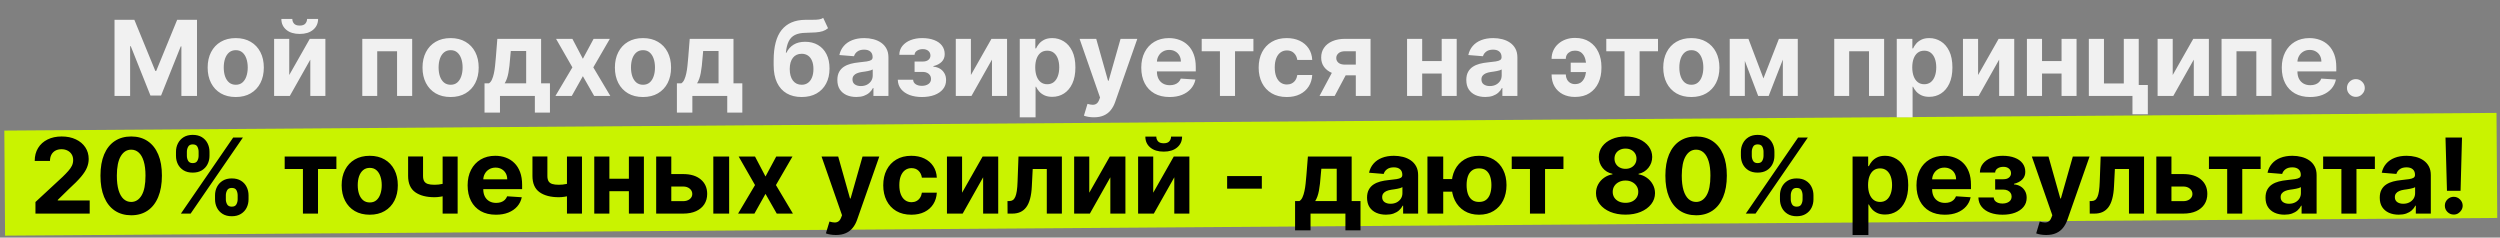 <?xml version="1.0" encoding="UTF-8"?> <svg xmlns="http://www.w3.org/2000/svg" width="1147" height="109" viewBox="0 0 1147 109" fill="none"><rect x="0" y="0" width="1147" height="109" fill="#808080" stroke="none"/><rect x="1.984" y="59.914" width="1143.44" height="48.202" transform="rotate(-0.407 1.984 59.914)" fill="#C9F300"></rect><path d="M52.542 9.091H61.644L71.258 32.545H71.667L81.281 9.091H90.383V44H83.224V21.278H82.934L73.9 43.83H69.025L59.991 21.193H59.701V44H52.542V9.091ZM108.157 44.511C105.509 44.511 103.219 43.949 101.288 42.824C99.367 41.688 97.884 40.108 96.839 38.085C95.793 36.051 95.271 33.693 95.271 31.011C95.271 28.307 95.793 25.943 96.839 23.921C97.884 21.886 99.367 20.307 101.288 19.182C103.219 18.046 105.509 17.477 108.157 17.477C110.805 17.477 113.089 18.046 115.009 19.182C116.941 20.307 118.43 21.886 119.475 23.921C120.521 25.943 121.043 28.307 121.043 31.011C121.043 33.693 120.521 36.051 119.475 38.085C118.43 40.108 116.941 41.688 115.009 42.824C113.089 43.949 110.805 44.511 108.157 44.511ZM108.191 38.886C109.396 38.886 110.401 38.545 111.208 37.864C112.015 37.17 112.623 36.227 113.032 35.034C113.452 33.841 113.663 32.483 113.663 30.96C113.663 29.438 113.452 28.079 113.032 26.886C112.623 25.693 112.015 24.75 111.208 24.057C110.401 23.364 109.396 23.017 108.191 23.017C106.975 23.017 105.952 23.364 105.123 24.057C104.305 24.75 103.685 25.693 103.265 26.886C102.856 28.079 102.651 29.438 102.651 30.96C102.651 32.483 102.856 33.841 103.265 35.034C103.685 36.227 104.305 37.17 105.123 37.864C105.952 38.545 106.975 38.886 108.191 38.886ZM132.702 34.42L142.129 17.818H149.288V44H142.367V27.347L132.975 44H125.765V17.818H132.702V34.42ZM140.884 8.682H145.947C145.935 10.75 145.168 12.415 143.646 13.676C142.134 14.938 140.089 15.568 137.509 15.568C134.918 15.568 132.867 14.938 131.356 13.676C129.844 12.415 129.089 10.75 129.089 8.682H134.117C134.106 9.466 134.356 10.171 134.867 10.796C135.39 11.421 136.271 11.733 137.509 11.733C138.714 11.733 139.577 11.426 140.1 10.812C140.623 10.199 140.884 9.489 140.884 8.682ZM166.218 44V17.818H189.11V44H182.173V23.528H173.07V44H166.218ZM206.735 44.511C204.087 44.511 201.798 43.949 199.866 42.824C197.945 41.688 196.462 40.108 195.417 38.085C194.371 36.051 193.849 33.693 193.849 31.011C193.849 28.307 194.371 25.943 195.417 23.921C196.462 21.886 197.945 20.307 199.866 19.182C201.798 18.046 204.087 17.477 206.735 17.477C209.383 17.477 211.667 18.046 213.587 19.182C215.519 20.307 217.008 21.886 218.053 23.921C219.099 25.943 219.621 28.307 219.621 31.011C219.621 33.693 219.099 36.051 218.053 38.085C217.008 40.108 215.519 41.688 213.587 42.824C211.667 43.949 209.383 44.511 206.735 44.511ZM206.769 38.886C207.974 38.886 208.979 38.545 209.786 37.864C210.593 37.17 211.201 36.227 211.61 35.034C212.031 33.841 212.241 32.483 212.241 30.96C212.241 29.438 212.031 28.079 211.61 26.886C211.201 25.693 210.593 24.75 209.786 24.057C208.979 23.364 207.974 23.017 206.769 23.017C205.553 23.017 204.531 23.364 203.701 24.057C202.883 24.75 202.263 25.693 201.843 26.886C201.434 28.079 201.229 29.438 201.229 30.96C201.229 32.483 201.434 33.841 201.843 35.034C202.263 36.227 202.883 37.17 203.701 37.864C204.531 38.545 205.553 38.886 206.769 38.886ZM222.298 51.67V38.239H224.309C224.888 37.875 225.354 37.295 225.707 36.5C226.07 35.705 226.366 34.767 226.593 33.688C226.832 32.608 227.013 31.443 227.138 30.193C227.275 28.932 227.394 27.659 227.496 26.375L228.178 17.818H248.258V38.239H252.315V51.67H245.394V44H229.388V51.67H222.298ZM231.536 38.239H241.406V23.409H234.349L234.076 26.375C233.883 29.171 233.604 31.546 233.241 33.5C232.877 35.443 232.309 37.023 231.536 38.239ZM262.614 17.818L267.421 26.972L272.347 17.818H279.796L272.211 30.909L280.001 44H272.586L267.421 34.949L262.342 44H254.842L262.614 30.909L255.114 17.818H262.614ZM295.001 44.511C292.353 44.511 290.063 43.949 288.131 42.824C286.211 41.688 284.728 40.108 283.683 38.085C282.637 36.051 282.114 33.693 282.114 31.011C282.114 28.307 282.637 25.943 283.683 23.921C284.728 21.886 286.211 20.307 288.131 19.182C290.063 18.046 292.353 17.477 295.001 17.477C297.648 17.477 299.933 18.046 301.853 19.182C303.785 20.307 305.273 21.886 306.319 23.921C307.364 25.943 307.887 28.307 307.887 31.011C307.887 33.693 307.364 36.051 306.319 38.085C305.273 40.108 303.785 41.688 301.853 42.824C299.933 43.949 297.648 44.511 295.001 44.511ZM295.035 38.886C296.239 38.886 297.245 38.545 298.052 37.864C298.859 37.17 299.467 36.227 299.876 35.034C300.296 33.841 300.506 32.483 300.506 30.96C300.506 29.438 300.296 28.079 299.876 26.886C299.467 25.693 298.859 24.75 298.052 24.057C297.245 23.364 296.239 23.017 295.035 23.017C293.819 23.017 292.796 23.364 291.967 24.057C291.148 24.75 290.529 25.693 290.109 26.886C289.7 28.079 289.495 29.438 289.495 30.96C289.495 32.483 289.7 33.841 290.109 35.034C290.529 36.227 291.148 37.17 291.967 37.864C292.796 38.545 293.819 38.886 295.035 38.886ZM310.563 51.67V38.239H312.575C313.154 37.875 313.62 37.295 313.972 36.5C314.336 35.705 314.631 34.767 314.859 33.688C315.097 32.608 315.279 31.443 315.404 30.193C315.54 28.932 315.66 27.659 315.762 26.375L316.444 17.818H336.523V38.239H340.58V51.67H333.66V44H317.654V51.67H310.563ZM319.802 38.239H329.671V23.409H322.614L322.342 26.375C322.148 29.171 321.87 31.546 321.506 33.5C321.143 35.443 320.575 37.023 319.802 38.239ZM377.688 8.205L379.904 12.943C379.165 13.557 378.347 14.011 377.45 14.307C376.552 14.591 375.478 14.778 374.228 14.869C372.989 14.96 371.478 15.023 369.694 15.057C367.671 15.079 366.023 15.403 364.751 16.028C363.478 16.653 362.512 17.636 361.853 18.977C361.194 20.307 360.762 22.046 360.558 24.193H360.813C361.597 22.591 362.7 21.352 364.12 20.477C365.552 19.602 367.319 19.165 369.421 19.165C371.648 19.165 373.597 19.653 375.268 20.631C376.95 21.608 378.256 23.011 379.188 24.841C380.12 26.671 380.586 28.864 380.586 31.421C380.586 34.08 380.063 36.392 379.018 38.358C377.984 40.312 376.512 41.83 374.603 42.909C372.694 43.977 370.421 44.511 367.785 44.511C365.137 44.511 362.853 43.955 360.933 42.841C359.023 41.727 357.546 40.085 356.501 37.915C355.467 35.744 354.95 33.074 354.95 29.903V27.756C354.95 21.449 356.177 16.773 358.631 13.727C361.086 10.682 364.694 9.136 369.455 9.091C370.751 9.068 371.921 9.062 372.967 9.074C374.012 9.085 374.927 9.034 375.711 8.92C376.506 8.807 377.165 8.568 377.688 8.205ZM367.819 38.886C368.933 38.886 369.887 38.597 370.683 38.017C371.489 37.438 372.109 36.608 372.54 35.528C372.984 34.449 373.205 33.159 373.205 31.659C373.205 30.171 372.984 28.909 372.54 27.875C372.109 26.829 371.489 26.034 370.683 25.489C369.876 24.943 368.91 24.671 367.785 24.671C366.944 24.671 366.188 24.824 365.518 25.131C364.847 25.438 364.273 25.892 363.796 26.494C363.33 27.085 362.967 27.818 362.705 28.693C362.455 29.557 362.33 30.546 362.33 31.659C362.33 33.898 362.813 35.665 363.779 36.96C364.756 38.244 366.103 38.886 367.819 38.886ZM392.871 44.494C391.201 44.494 389.712 44.205 388.406 43.625C387.099 43.034 386.065 42.165 385.303 41.017C384.553 39.858 384.178 38.415 384.178 36.688C384.178 35.233 384.445 34.011 384.979 33.023C385.513 32.034 386.241 31.239 387.161 30.636C388.082 30.034 389.127 29.579 390.298 29.273C391.479 28.966 392.718 28.75 394.013 28.625C395.536 28.466 396.763 28.318 397.695 28.182C398.627 28.034 399.303 27.818 399.724 27.534C400.144 27.25 400.354 26.829 400.354 26.273V26.171C400.354 25.091 400.013 24.256 399.332 23.665C398.661 23.074 397.707 22.778 396.468 22.778C395.161 22.778 394.121 23.068 393.349 23.648C392.576 24.216 392.065 24.932 391.815 25.796L385.099 25.25C385.44 23.659 386.11 22.284 387.11 21.125C388.11 19.954 389.4 19.057 390.979 18.432C392.57 17.796 394.411 17.477 396.502 17.477C397.957 17.477 399.349 17.648 400.678 17.989C402.019 18.329 403.207 18.858 404.241 19.574C405.286 20.29 406.11 21.21 406.712 22.335C407.315 23.449 407.616 24.784 407.616 26.341V44H400.729V40.369H400.525C400.104 41.188 399.542 41.909 398.837 42.534C398.133 43.148 397.286 43.631 396.298 43.983C395.309 44.324 394.167 44.494 392.871 44.494ZM394.951 39.483C396.019 39.483 396.962 39.273 397.781 38.852C398.599 38.42 399.241 37.841 399.707 37.114C400.173 36.386 400.406 35.562 400.406 34.642V31.864C400.178 32.011 399.866 32.148 399.468 32.273C399.082 32.386 398.644 32.494 398.156 32.597C397.667 32.688 397.178 32.773 396.69 32.852C396.201 32.92 395.758 32.983 395.36 33.04C394.508 33.165 393.763 33.364 393.127 33.636C392.491 33.909 391.996 34.278 391.644 34.744C391.292 35.199 391.116 35.767 391.116 36.449C391.116 37.438 391.474 38.193 392.19 38.716C392.917 39.227 393.837 39.483 394.951 39.483ZM411.903 36.585H418.942C418.977 37.449 419.363 38.131 420.102 38.631C420.84 39.131 421.795 39.381 422.965 39.381C424.147 39.381 425.141 39.108 425.948 38.562C426.755 38.006 427.158 37.21 427.158 36.176C427.158 35.54 426.999 34.989 426.681 34.523C426.363 34.045 425.92 33.67 425.352 33.398C424.783 33.125 424.124 32.989 423.374 32.989H419.607V28.233H423.374C424.499 28.233 425.363 27.972 425.965 27.449C426.579 26.926 426.886 26.273 426.886 25.489C426.886 24.602 426.567 23.892 425.931 23.358C425.306 22.812 424.46 22.54 423.391 22.54C422.312 22.54 421.414 22.784 420.698 23.273C419.994 23.75 419.63 24.375 419.607 25.148H412.602C412.624 23.579 413.096 22.222 414.016 21.074C414.948 19.926 416.198 19.04 417.766 18.415C419.346 17.79 421.113 17.477 423.067 17.477C425.204 17.477 427.045 17.778 428.59 18.381C430.147 18.972 431.34 19.818 432.17 20.921C433.011 22.023 433.431 23.335 433.431 24.858C433.431 26.244 432.977 27.403 432.067 28.335C431.158 29.267 429.886 29.932 428.249 30.329V30.602C429.329 30.671 430.306 30.96 431.181 31.472C432.056 31.983 432.755 32.688 433.278 33.585C433.8 34.472 434.062 35.523 434.062 36.739C434.062 38.364 433.585 39.756 432.63 40.915C431.687 42.074 430.38 42.966 428.71 43.591C427.05 44.205 425.147 44.511 422.999 44.511C420.908 44.511 419.033 44.21 417.374 43.608C415.727 42.994 414.414 42.097 413.437 40.915C412.471 39.733 411.96 38.29 411.903 36.585ZM445.452 34.42L454.879 17.818H462.038V44H455.117V27.347L445.725 44H438.515V17.818H445.452V34.42ZM467.859 53.818V17.818H475.018V22.216H475.342C475.66 21.511 476.12 20.796 476.722 20.068C477.336 19.329 478.131 18.716 479.109 18.227C480.097 17.727 481.325 17.477 482.79 17.477C484.7 17.477 486.461 17.977 488.075 18.977C489.688 19.966 490.978 21.46 491.944 23.46C492.91 25.449 493.393 27.943 493.393 30.943C493.393 33.864 492.921 36.33 491.978 38.341C491.046 40.341 489.773 41.858 488.16 42.892C486.558 43.915 484.762 44.426 482.773 44.426C481.364 44.426 480.165 44.193 479.177 43.727C478.2 43.261 477.398 42.676 476.773 41.972C476.148 41.256 475.671 40.534 475.342 39.807H475.12V53.818H467.859ZM474.967 30.909C474.967 32.466 475.183 33.824 475.614 34.983C476.046 36.142 476.671 37.045 477.489 37.693C478.308 38.33 479.302 38.648 480.472 38.648C481.654 38.648 482.654 38.324 483.472 37.676C484.29 37.017 484.91 36.108 485.33 34.949C485.762 33.778 485.978 32.432 485.978 30.909C485.978 29.398 485.768 28.068 485.347 26.921C484.927 25.773 484.308 24.875 483.489 24.227C482.671 23.579 481.665 23.256 480.472 23.256C479.29 23.256 478.29 23.568 477.472 24.193C476.665 24.818 476.046 25.704 475.614 26.852C475.183 28 474.967 29.352 474.967 30.909ZM501.873 53.818C500.952 53.818 500.089 53.744 499.282 53.597C498.487 53.46 497.827 53.284 497.305 53.068L498.941 47.648C499.793 47.909 500.56 48.051 501.242 48.074C501.935 48.097 502.532 47.938 503.032 47.597C503.543 47.256 503.958 46.676 504.276 45.858L504.702 44.75L495.31 17.818H502.947L508.367 37.045H508.64L514.112 17.818H521.799L511.623 46.83C511.134 48.239 510.469 49.466 509.629 50.511C508.799 51.568 507.748 52.381 506.475 52.949C505.202 53.528 503.668 53.818 501.873 53.818ZM536.603 44.511C533.91 44.511 531.592 43.966 529.648 42.875C527.717 41.773 526.228 40.216 525.183 38.205C524.137 36.182 523.614 33.79 523.614 31.028C523.614 28.335 524.137 25.972 525.183 23.938C526.228 21.903 527.7 20.318 529.597 19.182C531.506 18.046 533.745 17.477 536.313 17.477C538.04 17.477 539.648 17.756 541.137 18.312C542.637 18.858 543.944 19.682 545.058 20.784C546.183 21.886 547.058 23.273 547.683 24.943C548.308 26.602 548.62 28.546 548.62 30.773V32.767H526.512V28.267H541.785C541.785 27.222 541.558 26.296 541.103 25.489C540.648 24.682 540.018 24.051 539.211 23.597C538.415 23.131 537.489 22.898 536.433 22.898C535.33 22.898 534.353 23.153 533.501 23.665C532.66 24.165 532.001 24.841 531.523 25.693C531.046 26.534 530.802 27.472 530.79 28.506V32.784C530.79 34.08 531.029 35.199 531.506 36.142C531.995 37.085 532.683 37.812 533.569 38.324C534.455 38.835 535.506 39.091 536.722 39.091C537.529 39.091 538.268 38.977 538.938 38.75C539.609 38.523 540.183 38.182 540.66 37.727C541.137 37.273 541.501 36.716 541.751 36.057L548.467 36.5C548.126 38.114 547.427 39.523 546.37 40.727C545.325 41.92 543.972 42.852 542.313 43.523C540.665 44.182 538.762 44.511 536.603 44.511ZM551.339 23.528V17.818H575.066V23.528H566.629V44H559.708V23.528H551.339ZM590.36 44.511C587.678 44.511 585.371 43.943 583.44 42.807C581.519 41.659 580.042 40.068 579.008 38.034C577.985 36 577.474 33.659 577.474 31.011C577.474 28.329 577.991 25.977 579.025 23.954C580.07 21.921 581.553 20.335 583.474 19.199C585.394 18.051 587.678 17.477 590.326 17.477C592.61 17.477 594.61 17.892 596.326 18.722C598.042 19.551 599.4 20.716 600.4 22.216C601.4 23.716 601.951 25.477 602.053 27.5H595.201C595.008 26.193 594.496 25.142 593.667 24.347C592.849 23.54 591.775 23.136 590.445 23.136C589.32 23.136 588.337 23.443 587.496 24.057C586.667 24.659 586.019 25.54 585.553 26.699C585.087 27.858 584.854 29.261 584.854 30.909C584.854 32.58 585.082 34 585.536 35.17C586.002 36.341 586.656 37.233 587.496 37.847C588.337 38.46 589.32 38.767 590.445 38.767C591.275 38.767 592.019 38.597 592.678 38.256C593.349 37.915 593.9 37.42 594.332 36.773C594.775 36.114 595.065 35.324 595.201 34.403H602.053C601.94 36.403 601.394 38.165 600.417 39.688C599.451 41.199 598.116 42.381 596.411 43.233C594.707 44.085 592.69 44.511 590.36 44.511ZM622.043 44V23.511H617.134C615.805 23.511 614.793 23.818 614.1 24.432C613.407 25.046 613.066 25.773 613.077 26.614C613.066 27.466 613.396 28.188 614.066 28.778C614.748 29.358 615.748 29.648 617.066 29.648H624.464V34.557H617.066C614.827 34.557 612.89 34.216 611.254 33.534C609.617 32.852 608.356 31.903 607.469 30.688C606.583 29.46 606.146 28.034 606.157 26.409C606.146 24.704 606.583 23.21 607.469 21.926C608.356 20.631 609.623 19.625 611.271 18.909C612.93 18.182 614.884 17.818 617.134 17.818H628.81V44H622.043ZM605.407 44L612.685 30.364H619.623L612.362 44H605.407ZM663.783 28.011V33.722H650.113V28.011H663.783ZM652.499 17.818V44H645.562V17.818H652.499ZM668.335 17.818V44H661.448V17.818H668.335ZM681.434 44.494C679.763 44.494 678.275 44.205 676.968 43.625C675.661 43.034 674.627 42.165 673.866 41.017C673.116 39.858 672.741 38.415 672.741 36.688C672.741 35.233 673.008 34.011 673.542 33.023C674.076 32.034 674.803 31.239 675.724 30.636C676.644 30.034 677.69 29.579 678.86 29.273C680.042 28.966 681.281 28.75 682.576 28.625C684.099 28.466 685.326 28.318 686.258 28.182C687.19 28.034 687.866 27.818 688.286 27.534C688.707 27.25 688.917 26.829 688.917 26.273V26.171C688.917 25.091 688.576 24.256 687.894 23.665C687.224 23.074 686.269 22.778 685.031 22.778C683.724 22.778 682.684 23.068 681.911 23.648C681.138 24.216 680.627 24.932 680.377 25.796L673.661 25.25C674.002 23.659 674.673 22.284 675.673 21.125C676.673 19.954 677.962 19.057 679.542 18.432C681.133 17.796 682.974 17.477 685.065 17.477C686.519 17.477 687.911 17.648 689.241 17.989C690.582 18.329 691.769 18.858 692.803 19.574C693.849 20.29 694.673 21.21 695.275 22.335C695.877 23.449 696.178 24.784 696.178 26.341V44H689.292V40.369H689.087C688.667 41.188 688.104 41.909 687.4 42.534C686.695 43.148 685.849 43.631 684.86 43.983C683.871 44.324 682.729 44.494 681.434 44.494ZM683.513 39.483C684.582 39.483 685.525 39.273 686.343 38.852C687.161 38.42 687.803 37.841 688.269 37.114C688.735 36.386 688.968 35.562 688.968 34.642V31.864C688.741 32.011 688.428 32.148 688.031 32.273C687.644 32.386 687.207 32.494 686.718 32.597C686.229 32.688 685.741 32.773 685.252 32.852C684.763 32.92 684.32 32.983 683.923 33.04C683.07 33.165 682.326 33.364 681.69 33.636C681.053 33.909 680.559 34.278 680.207 34.744C679.854 35.199 679.678 35.767 679.678 36.449C679.678 37.438 680.036 38.193 680.752 38.716C681.479 39.227 682.4 39.483 683.513 39.483ZM722.603 23.239C721.785 23.239 721.058 23.398 720.421 23.716C719.785 24.034 719.285 24.477 718.921 25.046C718.569 25.602 718.393 26.261 718.393 27.023H711.864C711.864 25.602 712.137 24.307 712.683 23.136C713.228 21.954 713.989 20.938 714.967 20.085C715.944 19.222 717.08 18.557 718.376 18.091C719.683 17.625 721.092 17.392 722.603 17.392C725.239 17.392 727.455 17.983 729.251 19.165C731.058 20.335 732.421 21.921 733.342 23.921C734.273 25.909 734.739 28.142 734.739 30.619V31.25C734.739 33.739 734.279 35.983 733.359 37.983C732.438 39.983 731.075 41.568 729.268 42.739C727.472 43.898 725.251 44.477 722.603 44.477C720.489 44.477 718.626 44.062 717.012 43.233C715.398 42.392 714.137 41.205 713.228 39.67C712.319 38.125 711.864 36.29 711.864 34.165H718.393C718.393 34.972 718.563 35.71 718.904 36.381C719.245 37.051 719.728 37.585 720.353 37.983C720.989 38.381 721.739 38.585 722.603 38.597C723.955 38.585 725.006 38.205 725.756 37.455C726.518 36.705 727.046 35.767 727.342 34.642C727.648 33.506 727.802 32.375 727.802 31.25V30.619C727.802 29.381 727.643 28.199 727.325 27.074C727.018 25.949 726.484 25.028 725.722 24.312C724.972 23.597 723.933 23.239 722.603 23.239ZM729.898 28.761V33.057H720.643V28.761H729.898ZM736.964 23.528V17.818H760.691V23.528H752.254V44H745.333V23.528H736.964ZM775.985 44.511C773.337 44.511 771.048 43.949 769.116 42.824C767.195 41.688 765.712 40.108 764.667 38.085C763.621 36.051 763.099 33.693 763.099 31.011C763.099 28.307 763.621 25.943 764.667 23.921C765.712 21.886 767.195 20.307 769.116 19.182C771.048 18.046 773.337 17.477 775.985 17.477C778.633 17.477 780.917 18.046 782.837 19.182C784.769 20.307 786.258 21.886 787.303 23.921C788.349 25.943 788.871 28.307 788.871 31.011C788.871 33.693 788.349 36.051 787.303 38.085C786.258 40.108 784.769 41.688 782.837 42.824C780.917 43.949 778.633 44.511 775.985 44.511ZM776.019 38.886C777.224 38.886 778.229 38.545 779.036 37.864C779.843 37.17 780.451 36.227 780.86 35.034C781.281 33.841 781.491 32.483 781.491 30.96C781.491 29.438 781.281 28.079 780.86 26.886C780.451 25.693 779.843 24.75 779.036 24.057C778.229 23.364 777.224 23.017 776.019 23.017C774.803 23.017 773.781 23.364 772.951 24.057C772.133 24.75 771.513 25.693 771.093 26.886C770.684 28.079 770.479 29.438 770.479 30.96C770.479 32.483 770.684 33.841 771.093 35.034C771.513 36.227 772.133 37.17 772.951 37.864C773.781 38.545 774.803 38.886 776.019 38.886ZM809.07 35.972L816.161 17.818H821.684L811.474 44H806.65L796.678 17.818H802.184L809.07 35.972ZM800.531 17.818V44H793.593V17.818H800.531ZM817.968 44V17.818H824.82V44H817.968ZM841.546 44V17.818H864.438V44H857.501V23.528H848.398V44H841.546ZM870.234 53.818V17.818H877.393V22.216H877.717C878.035 21.511 878.495 20.796 879.097 20.068C879.711 19.329 880.506 18.716 881.484 18.227C882.472 17.727 883.7 17.477 885.165 17.477C887.075 17.477 888.836 17.977 890.45 18.977C892.063 19.966 893.353 21.46 894.319 23.46C895.285 25.449 895.768 27.943 895.768 30.943C895.768 33.864 895.296 36.33 894.353 38.341C893.421 40.341 892.148 41.858 890.535 42.892C888.933 43.915 887.137 44.426 885.148 44.426C883.739 44.426 882.54 44.193 881.552 43.727C880.575 43.261 879.773 42.676 879.148 41.972C878.523 41.256 878.046 40.534 877.717 39.807H877.495V53.818H870.234ZM877.342 30.909C877.342 32.466 877.558 33.824 877.989 34.983C878.421 36.142 879.046 37.045 879.864 37.693C880.683 38.33 881.677 38.648 882.847 38.648C884.029 38.648 885.029 38.324 885.847 37.676C886.665 37.017 887.285 36.108 887.705 34.949C888.137 33.778 888.353 32.432 888.353 30.909C888.353 29.398 888.143 28.068 887.722 26.921C887.302 25.773 886.683 24.875 885.864 24.227C885.046 23.579 884.04 23.256 882.847 23.256C881.665 23.256 880.665 23.568 879.847 24.193C879.04 24.818 878.421 25.704 877.989 26.852C877.558 28 877.342 29.352 877.342 30.909ZM907.546 34.42L916.972 17.818H924.131V44H917.211V27.347L907.819 44H900.609V17.818H907.546V34.42ZM948.174 28.011V33.722H934.504V28.011H948.174ZM936.89 17.818V44H929.952V17.818H936.89ZM952.725 17.818V44H945.839V17.818H952.725ZM981.251 17.818V38.989H985.427V52.42H978.37V44H958.359V17.818H965.296V38.29H974.398V17.818H981.251ZM996.843 34.42L1006.27 17.818H1013.43V44H1006.51V27.347L997.116 44H989.906V17.818H996.843V34.42ZM1019.25 44V17.818H1042.14V44H1035.2V23.528H1026.1V44H1019.25ZM1059.87 44.511C1057.18 44.511 1054.86 43.966 1052.91 42.875C1050.98 41.773 1049.49 40.216 1048.45 38.205C1047.4 36.182 1046.88 33.79 1046.88 31.028C1046.88 28.335 1047.4 25.972 1048.45 23.938C1049.49 21.903 1050.97 20.318 1052.86 19.182C1054.77 18.046 1057.01 17.477 1059.58 17.477C1061.31 17.477 1062.91 17.756 1064.4 18.312C1065.9 18.858 1067.21 19.682 1068.32 20.784C1069.45 21.886 1070.32 23.273 1070.95 24.943C1071.57 26.602 1071.89 28.546 1071.89 30.773V32.767H1049.78V28.267H1065.05C1065.05 27.222 1064.82 26.296 1064.37 25.489C1063.91 24.682 1063.28 24.051 1062.48 23.597C1061.68 23.131 1060.75 22.898 1059.7 22.898C1058.6 22.898 1057.62 23.153 1056.77 23.665C1055.93 24.165 1055.27 24.841 1054.79 25.693C1054.31 26.534 1054.07 27.472 1054.06 28.506V32.784C1054.06 34.08 1054.29 35.199 1054.77 36.142C1055.26 37.085 1055.95 37.812 1056.83 38.324C1057.72 38.835 1058.77 39.091 1059.99 39.091C1060.79 39.091 1061.53 38.977 1062.2 38.75C1062.87 38.523 1063.45 38.182 1063.93 37.727C1064.4 37.273 1064.77 36.716 1065.02 36.057L1071.73 36.5C1071.39 38.114 1070.69 39.523 1069.64 40.727C1068.59 41.92 1067.24 42.852 1065.58 43.523C1063.93 44.182 1062.03 44.511 1059.87 44.511ZM1080.87 44.443C1079.74 44.443 1078.78 44.045 1077.97 43.25C1077.18 42.443 1076.78 41.477 1076.78 40.352C1076.78 39.239 1077.18 38.284 1077.97 37.489C1078.78 36.693 1079.74 36.295 1080.87 36.295C1081.96 36.295 1082.91 36.693 1083.73 37.489C1084.55 38.284 1084.96 39.239 1084.96 40.352C1084.96 41.102 1084.77 41.79 1084.38 42.415C1084 43.028 1083.51 43.523 1082.9 43.898C1082.28 44.261 1081.61 44.443 1080.87 44.443Z" fill="#F1F1F1"></path><path d="M16.267 98V92.682L28.693 81.176C29.75 80.153 30.636 79.233 31.352 78.415C32.08 77.597 32.631 76.796 33.006 76.011C33.381 75.216 33.568 74.358 33.568 73.438C33.568 72.415 33.335 71.534 32.869 70.796C32.403 70.046 31.767 69.472 30.96 69.074C30.153 68.665 29.239 68.46 28.216 68.46C27.148 68.46 26.216 68.676 25.421 69.108C24.625 69.54 24.011 70.159 23.579 70.966C23.148 71.773 22.932 72.733 22.932 73.847H15.926C15.926 71.562 16.443 69.579 17.477 67.898C18.511 66.216 19.96 64.915 21.824 63.994C23.688 63.074 25.835 62.614 28.267 62.614C30.767 62.614 32.943 63.057 34.795 63.943C36.659 64.818 38.108 66.034 39.142 67.591C40.176 69.148 40.693 70.932 40.693 72.943C40.693 74.261 40.432 75.562 39.909 76.847C39.398 78.131 38.483 79.557 37.165 81.125C35.847 82.682 33.989 84.551 31.591 86.733L26.494 91.727V91.966H41.153V98H16.267ZM60.189 98.767C57.257 98.756 54.734 98.034 52.621 96.602C50.519 95.171 48.899 93.097 47.763 90.381C46.638 87.665 46.081 84.398 46.092 80.579C46.092 76.773 46.655 73.528 47.78 70.847C48.916 68.165 50.535 66.125 52.638 64.727C54.751 63.318 57.269 62.614 60.189 62.614C63.109 62.614 65.621 63.318 67.723 64.727C69.837 66.136 71.462 68.182 72.598 70.864C73.734 73.534 74.297 76.773 74.285 80.579C74.285 84.409 73.717 87.682 72.581 90.398C71.456 93.114 69.842 95.188 67.74 96.619C65.638 98.051 63.121 98.767 60.189 98.767ZM60.189 92.648C62.189 92.648 63.785 91.642 64.979 89.631C66.172 87.619 66.763 84.602 66.751 80.579C66.751 77.932 66.479 75.727 65.933 73.966C65.399 72.204 64.638 70.881 63.649 69.994C62.672 69.108 61.519 68.665 60.189 68.665C58.2 68.665 56.609 69.659 55.416 71.648C54.223 73.636 53.621 76.614 53.609 80.579C53.609 83.261 53.876 85.5 54.41 87.296C54.956 89.079 55.723 90.421 56.712 91.318C57.7 92.204 58.859 92.648 60.189 92.648ZM98.656 91.454V89.614C98.656 88.216 98.952 86.932 99.543 85.761C100.145 84.579 101.014 83.636 102.151 82.932C103.298 82.216 104.696 81.858 106.344 81.858C108.014 81.858 109.418 82.21 110.554 82.915C111.702 83.619 112.565 84.562 113.145 85.744C113.736 86.915 114.031 88.204 114.031 89.614V91.454C114.031 92.852 113.736 94.142 113.145 95.324C112.554 96.494 111.685 97.432 110.537 98.136C109.389 98.852 107.991 99.21 106.344 99.21C104.673 99.21 103.27 98.852 102.134 98.136C100.997 97.432 100.134 96.494 99.543 95.324C98.952 94.142 98.656 92.852 98.656 91.454ZM103.616 89.614V91.454C103.616 92.261 103.81 93.023 104.196 93.739C104.594 94.454 105.31 94.812 106.344 94.812C107.378 94.812 108.082 94.46 108.457 93.756C108.844 93.051 109.037 92.284 109.037 91.454V89.614C109.037 88.784 108.855 88.011 108.491 87.296C108.128 86.579 107.412 86.222 106.344 86.222C105.321 86.222 104.611 86.579 104.213 87.296C103.815 88.011 103.616 88.784 103.616 89.614ZM80.742 71.477V69.636C80.742 68.227 81.043 66.938 81.645 65.767C82.247 64.585 83.117 63.642 84.253 62.938C85.401 62.233 86.787 61.881 88.412 61.881C90.094 61.881 91.503 62.233 92.639 62.938C93.776 63.642 94.639 64.585 95.23 65.767C95.821 66.938 96.117 68.227 96.117 69.636V71.477C96.117 72.886 95.815 74.176 95.213 75.347C94.622 76.517 93.753 77.454 92.605 78.159C91.469 78.852 90.071 79.199 88.412 79.199C86.753 79.199 85.349 78.847 84.202 78.142C83.065 77.426 82.202 76.489 81.611 75.329C81.031 74.159 80.742 72.875 80.742 71.477ZM85.736 69.636V71.477C85.736 72.307 85.929 73.074 86.315 73.778C86.713 74.483 87.412 74.835 88.412 74.835C89.457 74.835 90.168 74.483 90.543 73.778C90.929 73.074 91.122 72.307 91.122 71.477V69.636C91.122 68.807 90.94 68.034 90.577 67.318C90.213 66.602 89.492 66.244 88.412 66.244C87.401 66.244 86.702 66.608 86.315 67.335C85.929 68.062 85.736 68.829 85.736 69.636ZM82.992 98L106.991 63.091H111.457L87.457 98H82.992ZM130.612 77.528V71.818H154.339V77.528H145.902V98H138.982V77.528H130.612ZM169.634 98.511C166.986 98.511 164.696 97.949 162.764 96.824C160.844 95.688 159.361 94.108 158.315 92.085C157.27 90.051 156.747 87.693 156.747 85.011C156.747 82.307 157.27 79.943 158.315 77.921C159.361 75.886 160.844 74.307 162.764 73.182C164.696 72.046 166.986 71.477 169.634 71.477C172.281 71.477 174.565 72.046 176.486 73.182C178.418 74.307 179.906 75.886 180.952 77.921C181.997 79.943 182.52 82.307 182.52 85.011C182.52 87.693 181.997 90.051 180.952 92.085C179.906 94.108 178.418 95.688 176.486 96.824C174.565 97.949 172.281 98.511 169.634 98.511ZM169.668 92.886C170.872 92.886 171.878 92.546 172.685 91.864C173.491 91.171 174.099 90.227 174.509 89.034C174.929 87.841 175.139 86.483 175.139 84.96C175.139 83.438 174.929 82.079 174.509 80.886C174.099 79.693 173.491 78.75 172.685 78.057C171.878 77.364 170.872 77.017 169.668 77.017C168.452 77.017 167.429 77.364 166.599 78.057C165.781 78.75 165.162 79.693 164.741 80.886C164.332 82.079 164.128 83.438 164.128 84.96C164.128 86.483 164.332 87.841 164.741 89.034C165.162 90.227 165.781 91.171 166.599 91.864C167.429 92.546 168.452 92.886 169.668 92.886ZM209.963 71.818V98H203.077V71.818H209.963ZM206.605 83.307V89.034C206.048 89.284 205.355 89.523 204.526 89.75C203.696 89.966 202.827 90.142 201.918 90.278C201.009 90.415 200.156 90.483 199.361 90.483C195.599 90.483 192.639 89.71 190.48 88.165C188.321 86.608 187.241 84.125 187.241 80.716V71.784H194.094V80.716C194.094 81.727 194.264 82.528 194.605 83.119C194.957 83.71 195.514 84.136 196.276 84.398C197.048 84.648 198.077 84.773 199.361 84.773C200.554 84.773 201.724 84.648 202.872 84.398C204.02 84.148 205.264 83.784 206.605 83.307ZM227.533 98.511C224.839 98.511 222.521 97.966 220.578 96.875C218.646 95.773 217.158 94.216 216.112 92.204C215.067 90.182 214.544 87.79 214.544 85.028C214.544 82.335 215.067 79.972 216.112 77.938C217.158 75.903 218.629 74.318 220.527 73.182C222.436 72.046 224.675 71.477 227.243 71.477C228.97 71.477 230.578 71.756 232.067 72.312C233.567 72.858 234.874 73.682 235.987 74.784C237.112 75.886 237.987 77.273 238.612 78.943C239.237 80.602 239.55 82.546 239.55 84.773V86.767H217.442V82.267H232.714C232.714 81.222 232.487 80.296 232.033 79.489C231.578 78.682 230.947 78.051 230.141 77.597C229.345 77.131 228.419 76.898 227.362 76.898C226.26 76.898 225.283 77.153 224.43 77.665C223.589 78.165 222.93 78.841 222.453 79.693C221.976 80.534 221.732 81.472 221.72 82.506V86.784C221.72 88.079 221.959 89.199 222.436 90.142C222.925 91.085 223.612 91.812 224.499 92.324C225.385 92.835 226.436 93.091 227.652 93.091C228.459 93.091 229.197 92.977 229.868 92.75C230.538 92.523 231.112 92.182 231.589 91.727C232.067 91.273 232.43 90.716 232.68 90.057L239.396 90.5C239.055 92.114 238.357 93.523 237.3 94.727C236.254 95.921 234.902 96.852 233.243 97.523C231.595 98.182 229.692 98.511 227.533 98.511ZM267.01 71.818V98H260.124V71.818H267.01ZM263.652 83.307V89.034C263.095 89.284 262.402 89.523 261.572 89.75C260.743 89.966 259.874 90.142 258.964 90.278C258.055 90.415 257.203 90.483 256.408 90.483C252.646 90.483 249.686 89.71 247.527 88.165C245.368 86.608 244.288 84.125 244.288 80.716V71.784H251.141V80.716C251.141 81.727 251.311 82.528 251.652 83.119C252.004 83.71 252.561 84.136 253.322 84.398C254.095 84.648 255.124 84.773 256.408 84.773C257.601 84.773 258.771 84.648 259.919 84.398C261.067 84.148 262.311 83.784 263.652 83.307ZM290.869 82.011V87.722H277.199V82.011H290.869ZM279.585 71.818V98H272.648V71.818H279.585ZM295.42 71.818V98H288.534V71.818H295.42ZM305.605 79.864H313.429C316.895 79.864 319.599 80.693 321.543 82.352C323.486 84 324.457 86.204 324.457 88.966C324.457 90.761 324.02 92.341 323.145 93.704C322.27 95.057 321.009 96.114 319.361 96.875C317.713 97.625 315.736 98 313.429 98H301.054V71.818H307.991V92.29H313.429C314.645 92.29 315.645 91.983 316.429 91.369C317.213 90.756 317.611 89.972 317.622 89.017C317.611 88.006 317.213 87.182 316.429 86.546C315.645 85.898 314.645 85.574 313.429 85.574H305.605V79.864ZM327.27 98V71.818H334.531V98H327.27ZM346.403 71.818L351.21 80.972L356.136 71.818H363.585L356 84.909L363.79 98H356.375L351.21 88.949L346.131 98H338.631L346.403 84.909L338.903 71.818H346.403ZM383.49 107.818C382.57 107.818 381.706 107.744 380.899 107.597C380.104 107.46 379.445 107.284 378.922 107.068L380.558 101.648C381.411 101.909 382.178 102.051 382.859 102.074C383.553 102.097 384.149 101.938 384.649 101.597C385.161 101.256 385.575 100.676 385.893 99.858L386.32 98.75L376.928 71.818H384.564L389.984 91.046H390.257L395.729 71.818H403.416L393.24 100.83C392.751 102.239 392.087 103.466 391.246 104.511C390.416 105.568 389.365 106.381 388.092 106.949C386.82 107.528 385.286 107.818 383.49 107.818ZM418.118 98.511C415.436 98.511 413.129 97.943 411.197 96.807C409.277 95.659 407.8 94.068 406.766 92.034C405.743 90 405.232 87.659 405.232 85.011C405.232 82.329 405.749 79.977 406.783 77.954C407.828 75.921 409.311 74.335 411.232 73.199C413.152 72.051 415.436 71.477 418.084 71.477C420.368 71.477 422.368 71.892 424.084 72.722C425.8 73.551 427.158 74.716 428.158 76.216C429.158 77.716 429.709 79.477 429.811 81.5H422.959C422.766 80.193 422.254 79.142 421.425 78.347C420.607 77.54 419.533 77.136 418.203 77.136C417.078 77.136 416.095 77.443 415.254 78.057C414.425 78.659 413.777 79.54 413.311 80.699C412.845 81.858 412.612 83.261 412.612 84.909C412.612 86.579 412.839 88 413.294 89.171C413.76 90.341 414.413 91.233 415.254 91.847C416.095 92.46 417.078 92.767 418.203 92.767C419.033 92.767 419.777 92.597 420.436 92.256C421.107 91.915 421.658 91.421 422.089 90.773C422.533 90.114 422.822 89.324 422.959 88.403H429.811C429.697 90.403 429.152 92.165 428.175 93.688C427.209 95.199 425.874 96.381 424.169 97.233C422.464 98.085 420.447 98.511 418.118 98.511ZM441.398 88.421L450.824 71.818H457.983V98H451.062V81.347L441.67 98H434.46V71.818H441.398V88.421ZM462.27 98L462.236 92.239H463.105C463.719 92.239 464.247 92.091 464.69 91.796C465.145 91.489 465.52 90.994 465.815 90.312C466.111 89.631 466.344 88.727 466.514 87.602C466.685 86.466 466.798 85.068 466.855 83.409L467.281 71.818H487.19V98H480.27V77.528H473.81L473.401 85.523C473.298 87.716 473.031 89.602 472.599 91.182C472.179 92.761 471.594 94.057 470.844 95.068C470.094 96.068 469.19 96.807 468.134 97.284C467.077 97.761 465.849 98 464.452 98H462.27ZM499.757 88.421L509.183 71.818H516.342V98H509.422V81.347L500.03 98H492.82V71.818H499.757V88.421ZM529.101 88.421L538.527 71.818H545.686V98H538.766V81.347L529.374 98H522.163V71.818H529.101V88.421ZM537.283 62.682H542.345C542.334 64.75 541.567 66.415 540.044 67.676C538.533 68.938 536.487 69.568 533.908 69.568C531.317 69.568 529.266 68.938 527.754 67.676C526.243 66.415 525.487 64.75 525.487 62.682H530.516C530.504 63.466 530.754 64.171 531.266 64.796C531.788 65.421 532.669 65.733 533.908 65.733C535.112 65.733 535.976 65.426 536.499 64.812C537.021 64.199 537.283 63.489 537.283 62.682ZM578.929 80.784V86.546H563.009V80.784H578.929ZM594.18 105.67V92.239H596.192C596.771 91.875 597.237 91.296 597.589 90.5C597.953 89.704 598.249 88.767 598.476 87.688C598.714 86.608 598.896 85.443 599.021 84.193C599.158 82.932 599.277 81.659 599.379 80.375L600.061 71.818H620.141V92.239H624.197V105.67H617.277V98H601.271V105.67H594.18ZM603.419 92.239H613.288V77.409H606.232L605.959 80.375C605.766 83.171 605.487 85.546 605.124 87.5C604.76 89.443 604.192 91.023 603.419 92.239ZM635.895 98.494C634.224 98.494 632.736 98.204 631.429 97.625C630.122 97.034 629.088 96.165 628.327 95.017C627.577 93.858 627.202 92.415 627.202 90.688C627.202 89.233 627.469 88.011 628.003 87.023C628.537 86.034 629.264 85.239 630.185 84.636C631.105 84.034 632.151 83.579 633.321 83.273C634.503 82.966 635.741 82.75 637.037 82.625C638.56 82.466 639.787 82.318 640.719 82.182C641.651 82.034 642.327 81.818 642.747 81.534C643.168 81.25 643.378 80.829 643.378 80.273V80.171C643.378 79.091 643.037 78.256 642.355 77.665C641.685 77.074 640.73 76.778 639.491 76.778C638.185 76.778 637.145 77.068 636.372 77.648C635.599 78.216 635.088 78.932 634.838 79.796L628.122 79.25C628.463 77.659 629.134 76.284 630.134 75.125C631.134 73.954 632.423 73.057 634.003 72.432C635.594 71.796 637.435 71.477 639.526 71.477C640.98 71.477 642.372 71.648 643.702 71.989C645.043 72.329 646.23 72.858 647.264 73.574C648.31 74.29 649.134 75.21 649.736 76.335C650.338 77.449 650.639 78.784 650.639 80.341V98H643.753V94.369H643.548C643.128 95.188 642.565 95.909 641.861 96.534C641.156 97.148 640.31 97.631 639.321 97.983C638.332 98.324 637.19 98.494 635.895 98.494ZM637.974 93.483C639.043 93.483 639.986 93.273 640.804 92.852C641.622 92.421 642.264 91.841 642.73 91.114C643.196 90.386 643.429 89.562 643.429 88.642V85.864C643.202 86.011 642.889 86.148 642.491 86.273C642.105 86.386 641.668 86.494 641.179 86.597C640.69 86.688 640.202 86.773 639.713 86.852C639.224 86.921 638.781 86.983 638.384 87.04C637.531 87.165 636.787 87.364 636.151 87.636C635.514 87.909 635.02 88.278 634.668 88.744C634.315 89.199 634.139 89.767 634.139 90.449C634.139 91.438 634.497 92.193 635.213 92.716C635.94 93.227 636.861 93.483 637.974 93.483ZM670.744 82.165V87.926H656.545V82.165H670.744ZM662.153 71.818V98H654.909V71.818H662.153ZM678.585 98.511C675.994 98.511 673.756 97.932 671.869 96.773C669.983 95.614 668.528 94.011 667.506 91.966C666.494 89.921 665.989 87.574 665.989 84.926C665.989 82.278 666.494 79.943 667.506 77.921C668.528 75.898 669.983 74.318 671.869 73.182C673.756 72.046 675.994 71.477 678.585 71.477C681.188 71.477 683.426 72.046 685.301 73.182C687.188 74.318 688.636 75.898 689.648 77.921C690.67 79.943 691.182 82.278 691.182 84.926C691.182 87.574 690.67 89.921 689.648 91.966C688.636 94.011 687.188 95.614 685.301 96.773C683.426 97.932 681.188 98.511 678.585 98.511ZM678.585 92.648C679.938 92.648 681.028 92.318 681.858 91.659C682.688 90.989 683.295 90.074 683.682 88.915C684.068 87.744 684.261 86.415 684.261 84.926C684.261 83.438 684.068 82.119 683.682 80.972C683.295 79.812 682.688 78.903 681.858 78.244C681.028 77.585 679.938 77.256 678.585 77.256C677.244 77.256 676.153 77.585 675.312 78.244C674.472 78.892 673.852 79.79 673.455 80.938C673.068 82.085 672.875 83.415 672.875 84.926C672.875 86.426 673.068 87.756 673.455 88.915C673.852 90.074 674.472 90.989 675.312 91.659C676.153 92.318 677.244 92.648 678.585 92.648ZM693.581 77.528V71.818H717.308V77.528H708.871V98H701.95V77.528H693.581ZM745.774 98.477C743.149 98.477 740.814 98.051 738.768 97.199C736.734 96.335 735.138 95.159 733.979 93.671C732.82 92.182 732.24 90.494 732.24 88.608C732.24 87.153 732.57 85.818 733.229 84.602C733.899 83.375 734.808 82.358 735.956 81.551C737.104 80.733 738.388 80.21 739.808 79.983V79.744C737.945 79.369 736.433 78.466 735.274 77.034C734.115 75.591 733.536 73.915 733.536 72.006C733.536 70.199 734.064 68.591 735.121 67.182C736.178 65.761 737.626 64.648 739.467 63.841C741.32 63.023 743.422 62.614 745.774 62.614C748.126 62.614 750.223 63.023 752.064 63.841C753.916 64.659 755.371 65.778 756.428 67.199C757.484 68.608 758.018 70.21 758.03 72.006C758.018 73.926 757.428 75.602 756.257 77.034C755.087 78.466 753.587 79.369 751.757 79.744V79.983C753.155 80.21 754.422 80.733 755.558 81.551C756.706 82.358 757.615 83.375 758.286 84.602C758.967 85.818 759.314 87.153 759.325 88.608C759.314 90.494 758.729 92.182 757.57 93.671C756.411 95.159 754.808 96.335 752.763 97.199C750.729 98.051 748.399 98.477 745.774 98.477ZM745.774 93.057C746.945 93.057 747.967 92.847 748.842 92.426C749.717 91.994 750.399 91.403 750.888 90.653C751.388 89.892 751.638 89.017 751.638 88.028C751.638 87.017 751.382 86.125 750.871 85.352C750.359 84.568 749.666 83.954 748.791 83.511C747.916 83.057 746.911 82.829 745.774 82.829C744.649 82.829 743.643 83.057 742.757 83.511C741.871 83.954 741.172 84.568 740.661 85.352C740.161 86.125 739.911 87.017 739.911 88.028C739.911 89.017 740.155 89.892 740.643 90.653C741.132 91.403 741.82 91.994 742.706 92.426C743.592 92.847 744.615 93.057 745.774 93.057ZM745.774 77.46C746.751 77.46 747.621 77.261 748.382 76.864C749.143 76.466 749.74 75.915 750.172 75.21C750.604 74.506 750.82 73.693 750.82 72.773C750.82 71.864 750.604 71.068 750.172 70.386C749.74 69.693 749.149 69.153 748.399 68.767C747.649 68.369 746.774 68.171 745.774 68.171C744.786 68.171 743.911 68.369 743.149 68.767C742.388 69.153 741.791 69.693 741.359 70.386C740.939 71.068 740.729 71.864 740.729 72.773C740.729 73.693 740.945 74.506 741.376 75.21C741.808 75.915 742.405 76.466 743.166 76.864C743.928 77.261 744.797 77.46 745.774 77.46ZM778.173 98.767C775.241 98.756 772.719 98.034 770.605 96.602C768.503 95.171 766.884 93.097 765.747 90.381C764.622 87.665 764.065 84.398 764.077 80.579C764.077 76.773 764.639 73.528 765.764 70.847C766.901 68.165 768.52 66.125 770.622 64.727C772.736 63.318 775.253 62.614 778.173 62.614C781.094 62.614 783.605 63.318 785.707 64.727C787.821 66.136 789.446 68.182 790.582 70.864C791.719 73.534 792.281 76.773 792.27 80.579C792.27 84.409 791.702 87.682 790.565 90.398C789.44 93.114 787.827 95.188 785.724 96.619C783.622 98.051 781.105 98.767 778.173 98.767ZM778.173 92.648C780.173 92.648 781.77 91.642 782.963 89.631C784.156 87.619 784.747 84.602 784.736 80.579C784.736 77.932 784.463 75.727 783.918 73.966C783.384 72.204 782.622 70.881 781.634 69.994C780.656 69.108 779.503 68.665 778.173 68.665C776.185 68.665 774.594 69.659 773.401 71.648C772.207 73.636 771.605 76.614 771.594 80.579C771.594 83.261 771.861 85.5 772.395 87.296C772.94 89.079 773.707 90.421 774.696 91.318C775.685 92.204 776.844 92.648 778.173 92.648ZM816.641 91.454V89.614C816.641 88.216 816.936 86.932 817.527 85.761C818.129 84.579 818.999 83.636 820.135 82.932C821.283 82.216 822.68 81.858 824.328 81.858C825.999 81.858 827.402 82.21 828.538 82.915C829.686 83.619 830.55 84.562 831.129 85.744C831.72 86.915 832.016 88.204 832.016 89.614V91.454C832.016 92.852 831.72 94.142 831.129 95.324C830.538 96.494 829.669 97.432 828.521 98.136C827.374 98.852 825.976 99.21 824.328 99.21C822.658 99.21 821.254 98.852 820.118 98.136C818.982 97.432 818.118 96.494 817.527 95.324C816.936 94.142 816.641 92.852 816.641 91.454ZM821.601 89.614V91.454C821.601 92.261 821.794 93.023 822.18 93.739C822.578 94.454 823.294 94.812 824.328 94.812C825.362 94.812 826.067 94.46 826.442 93.756C826.828 93.051 827.021 92.284 827.021 91.454V89.614C827.021 88.784 826.839 88.011 826.476 87.296C826.112 86.579 825.396 86.222 824.328 86.222C823.305 86.222 822.595 86.579 822.197 87.296C821.8 88.011 821.601 88.784 821.601 89.614ZM798.726 71.477V69.636C798.726 68.227 799.027 66.938 799.629 65.767C800.232 64.585 801.101 63.642 802.237 62.938C803.385 62.233 804.771 61.881 806.396 61.881C808.078 61.881 809.487 62.233 810.624 62.938C811.76 63.642 812.624 64.585 813.214 65.767C813.805 66.938 814.101 68.227 814.101 69.636V71.477C814.101 72.886 813.8 74.176 813.197 75.347C812.607 76.517 811.737 77.454 810.589 78.159C809.453 78.852 808.055 79.199 806.396 79.199C804.737 79.199 803.334 78.847 802.186 78.142C801.05 77.426 800.186 76.489 799.595 75.329C799.016 74.159 798.726 72.875 798.726 71.477ZM803.72 69.636V71.477C803.72 72.307 803.913 73.074 804.3 73.778C804.697 74.483 805.396 74.835 806.396 74.835C807.442 74.835 808.152 74.483 808.527 73.778C808.913 73.074 809.107 72.307 809.107 71.477V69.636C809.107 68.807 808.925 68.034 808.561 67.318C808.197 66.602 807.476 66.244 806.396 66.244C805.385 66.244 804.686 66.608 804.3 67.335C803.913 68.062 803.72 68.829 803.72 69.636ZM800.976 98L824.976 63.091H829.442L805.442 98H800.976ZM849.96 107.818V71.818H857.119V76.216H857.443C857.761 75.511 858.222 74.796 858.824 74.068C859.438 73.329 860.233 72.716 861.21 72.227C862.199 71.727 863.426 71.477 864.892 71.477C866.801 71.477 868.563 71.977 870.176 72.977C871.79 73.966 873.08 75.46 874.045 77.46C875.011 79.449 875.494 81.943 875.494 84.943C875.494 87.864 875.023 90.329 874.08 92.341C873.148 94.341 871.875 95.858 870.261 96.892C868.659 97.915 866.864 98.426 864.875 98.426C863.466 98.426 862.267 98.193 861.278 97.727C860.301 97.261 859.5 96.676 858.875 95.972C858.25 95.256 857.773 94.534 857.443 93.807H857.222V107.818H849.96ZM857.068 84.909C857.068 86.466 857.284 87.824 857.716 88.983C858.148 90.142 858.773 91.046 859.591 91.693C860.409 92.329 861.403 92.648 862.574 92.648C863.756 92.648 864.756 92.324 865.574 91.676C866.392 91.017 867.011 90.108 867.432 88.949C867.864 87.778 868.08 86.432 868.08 84.909C868.08 83.398 867.869 82.068 867.449 80.921C867.028 79.773 866.409 78.875 865.591 78.227C864.773 77.579 863.767 77.256 862.574 77.256C861.392 77.256 860.392 77.568 859.574 78.193C858.767 78.818 858.148 79.704 857.716 80.852C857.284 82 857.068 83.352 857.068 84.909ZM892.267 98.511C889.574 98.511 887.256 97.966 885.312 96.875C883.381 95.773 881.892 94.216 880.847 92.204C879.801 90.182 879.278 87.79 879.278 85.028C879.278 82.335 879.801 79.972 880.847 77.938C881.892 75.903 883.364 74.318 885.261 73.182C887.17 72.046 889.409 71.477 891.977 71.477C893.705 71.477 895.313 71.756 896.801 72.312C898.301 72.858 899.608 73.682 900.722 74.784C901.847 75.886 902.722 77.273 903.347 78.943C903.972 80.602 904.284 82.546 904.284 84.773V86.767H882.176V82.267H897.449C897.449 81.222 897.222 80.296 896.767 79.489C896.313 78.682 895.682 78.051 894.875 77.597C894.08 77.131 893.153 76.898 892.097 76.898C890.994 76.898 890.017 77.153 889.165 77.665C888.324 78.165 887.665 78.841 887.188 79.693C886.71 80.534 886.466 81.472 886.455 82.506V86.784C886.455 88.079 886.693 89.199 887.17 90.142C887.659 91.085 888.347 91.812 889.233 92.324C890.119 92.835 891.17 93.091 892.386 93.091C893.193 93.091 893.932 92.977 894.602 92.75C895.273 92.523 895.847 92.182 896.324 91.727C896.801 91.273 897.165 90.716 897.415 90.057L904.131 90.5C903.79 92.114 903.091 93.523 902.034 94.727C900.989 95.921 899.636 96.852 897.977 97.523C896.33 98.182 894.426 98.511 892.267 98.511ZM907.676 90.585H914.716C914.75 91.449 915.136 92.131 915.875 92.631C916.614 93.131 917.568 93.381 918.739 93.381C919.92 93.381 920.915 93.108 921.722 92.562C922.528 92.006 922.932 91.21 922.932 90.176C922.932 89.54 922.773 88.989 922.455 88.523C922.136 88.046 921.693 87.671 921.125 87.398C920.557 87.125 919.898 86.989 919.148 86.989H915.381V82.233H919.148C920.273 82.233 921.136 81.972 921.739 81.449C922.352 80.926 922.659 80.273 922.659 79.489C922.659 78.602 922.341 77.892 921.705 77.358C921.08 76.812 920.233 76.54 919.165 76.54C918.085 76.54 917.188 76.784 916.472 77.273C915.767 77.75 915.403 78.375 915.381 79.148H908.375C908.398 77.579 908.869 76.222 909.79 75.074C910.722 73.926 911.972 73.04 913.54 72.415C915.119 71.79 916.886 71.477 918.841 71.477C920.977 71.477 922.818 71.778 924.364 72.381C925.92 72.972 927.114 73.818 927.943 74.921C928.784 76.023 929.205 77.335 929.205 78.858C929.205 80.244 928.75 81.403 927.841 82.335C926.932 83.267 925.659 83.932 924.023 84.329V84.602C925.102 84.671 926.08 84.96 926.955 85.472C927.83 85.983 928.528 86.688 929.051 87.585C929.574 88.472 929.835 89.523 929.835 90.739C929.835 92.364 929.358 93.756 928.403 94.915C927.46 96.074 926.153 96.966 924.483 97.591C922.824 98.204 920.92 98.511 918.773 98.511C916.682 98.511 914.807 98.21 913.148 97.608C911.5 96.994 910.188 96.097 909.21 94.915C908.244 93.733 907.733 92.29 907.676 90.585ZM938.771 107.818C937.851 107.818 936.987 107.744 936.18 107.597C935.385 107.46 934.726 107.284 934.203 107.068L935.839 101.648C936.692 101.909 937.459 102.051 938.141 102.074C938.834 102.097 939.43 101.938 939.93 101.597C940.442 101.256 940.857 100.676 941.175 99.858L941.601 98.75L932.209 71.818H939.845L945.266 91.046H945.538L951.01 71.818H958.697L948.521 100.83C948.033 102.239 947.368 103.466 946.527 104.511C945.697 105.568 944.646 106.381 943.374 106.949C942.101 107.528 940.567 107.818 938.771 107.818ZM958.77 98L958.736 92.239H959.605C960.219 92.239 960.747 92.091 961.19 91.796C961.645 91.489 962.02 90.994 962.315 90.312C962.611 89.631 962.844 88.727 963.014 87.602C963.185 86.466 963.298 85.068 963.355 83.409L963.781 71.818H983.69V98H976.77V77.528H970.31L969.901 85.523C969.798 87.716 969.531 89.602 969.099 91.182C968.679 92.761 968.094 94.057 967.344 95.068C966.594 96.068 965.69 96.807 964.634 97.284C963.577 97.761 962.349 98 960.952 98H958.77ZM993.871 79.864H1001.69C1005.16 79.864 1007.87 80.693 1009.81 82.352C1011.75 84 1012.72 86.204 1012.72 88.966C1012.72 90.761 1012.29 92.341 1011.41 93.704C1010.54 95.057 1009.27 96.114 1007.63 96.875C1005.98 97.625 1004 98 1001.69 98H989.32V71.818H996.257V92.29H1001.69C1002.91 92.29 1003.91 91.983 1004.69 91.369C1005.48 90.756 1005.88 89.972 1005.89 89.017C1005.88 88.006 1005.48 87.182 1004.69 86.546C1003.91 85.898 1002.91 85.574 1001.69 85.574H993.871V79.864ZM1013.46 77.528V71.818H1037.18V77.528H1028.75V98H1021.83V77.528H1013.46ZM1048.11 98.494C1046.44 98.494 1044.95 98.204 1043.65 97.625C1042.34 97.034 1041.31 96.165 1040.55 95.017C1039.8 93.858 1039.42 92.415 1039.42 90.688C1039.42 89.233 1039.69 88.011 1040.22 87.023C1040.76 86.034 1041.48 85.239 1042.4 84.636C1043.32 84.034 1044.37 83.579 1045.54 83.273C1046.72 82.966 1047.96 82.75 1049.26 82.625C1050.78 82.466 1052.01 82.318 1052.94 82.182C1053.87 82.034 1054.55 81.818 1054.97 81.534C1055.39 81.25 1055.6 80.829 1055.6 80.273V80.171C1055.6 79.091 1055.26 78.256 1054.57 77.665C1053.9 77.074 1052.95 76.778 1051.71 76.778C1050.4 76.778 1049.36 77.068 1048.59 77.648C1047.82 78.216 1047.31 78.932 1047.06 79.796L1040.34 79.25C1040.68 77.659 1041.35 76.284 1042.35 75.125C1043.35 73.954 1044.64 73.057 1046.22 72.432C1047.81 71.796 1049.65 71.477 1051.74 71.477C1053.2 71.477 1054.59 71.648 1055.92 71.989C1057.26 72.329 1058.45 72.858 1059.48 73.574C1060.53 74.29 1061.35 75.21 1061.95 76.335C1062.56 77.449 1062.86 78.784 1062.86 80.341V98H1055.97V94.369H1055.77C1055.35 95.188 1054.78 95.909 1054.08 96.534C1053.38 97.148 1052.53 97.631 1051.54 97.983C1050.55 98.324 1049.41 98.494 1048.11 98.494ZM1050.19 93.483C1051.26 93.483 1052.2 93.273 1053.02 92.852C1053.84 92.421 1054.48 91.841 1054.95 91.114C1055.41 90.386 1055.65 89.562 1055.65 88.642V85.864C1055.42 86.011 1055.11 86.148 1054.71 86.273C1054.32 86.386 1053.89 86.494 1053.4 86.597C1052.91 86.688 1052.42 86.773 1051.93 86.852C1051.44 86.921 1051 86.983 1050.6 87.04C1049.75 87.165 1049.01 87.364 1048.37 87.636C1047.73 87.909 1047.24 88.278 1046.89 88.744C1046.53 89.199 1046.36 89.767 1046.36 90.449C1046.36 91.438 1046.72 92.193 1047.43 92.716C1048.16 93.227 1049.08 93.483 1050.19 93.483ZM1065.86 77.528V71.818H1089.59V77.528H1081.15V98H1074.23V77.528H1065.86ZM1100.52 98.494C1098.85 98.494 1097.36 98.204 1096.05 97.625C1094.75 97.034 1093.71 96.165 1092.95 95.017C1092.2 93.858 1091.83 92.415 1091.83 90.688C1091.83 89.233 1092.09 88.011 1092.63 87.023C1093.16 86.034 1093.89 85.239 1094.81 84.636C1095.73 84.034 1096.78 83.579 1097.95 83.273C1099.13 82.966 1100.37 82.75 1101.66 82.625C1103.18 82.466 1104.41 82.318 1105.34 82.182C1106.28 82.034 1106.95 81.818 1107.37 81.534C1107.79 81.25 1108 80.829 1108 80.273V80.171C1108 79.091 1107.66 78.256 1106.98 77.665C1106.31 77.074 1105.36 76.778 1104.12 76.778C1102.81 76.778 1101.77 77.068 1101 77.648C1100.22 78.216 1099.71 78.932 1099.46 79.796L1092.75 79.25C1093.09 77.659 1093.76 76.284 1094.76 75.125C1095.76 73.954 1097.05 73.057 1098.63 72.432C1100.22 71.796 1102.06 71.477 1104.15 71.477C1105.61 71.477 1107 71.648 1108.33 71.989C1109.67 72.329 1110.86 72.858 1111.89 73.574C1112.93 74.29 1113.76 75.21 1114.36 76.335C1114.96 77.449 1115.26 78.784 1115.26 80.341V98H1108.38V94.369H1108.17C1107.75 95.188 1107.19 95.909 1106.49 96.534C1105.78 97.148 1104.93 97.631 1103.95 97.983C1102.96 98.324 1101.82 98.494 1100.52 98.494ZM1102.6 93.483C1103.67 93.483 1104.61 93.273 1105.43 92.852C1106.25 92.421 1106.89 91.841 1107.36 91.114C1107.82 90.386 1108.05 89.562 1108.05 88.642V85.864C1107.83 86.011 1107.51 86.148 1107.12 86.273C1106.73 86.386 1106.29 86.494 1105.8 86.597C1105.32 86.688 1104.83 86.773 1104.34 86.852C1103.85 86.921 1103.41 86.983 1103.01 87.04C1102.16 87.165 1101.41 87.364 1100.78 87.636C1100.14 87.909 1099.64 88.278 1099.29 88.744C1098.94 89.199 1098.76 89.767 1098.76 90.449C1098.76 91.438 1099.12 92.193 1099.84 92.716C1100.57 93.227 1101.49 93.483 1102.6 93.483ZM1129.57 63.091L1128.91 87.534H1122.67L1121.99 63.091H1129.57ZM1125.79 98.443C1124.66 98.443 1123.7 98.046 1122.89 97.25C1122.09 96.443 1121.69 95.477 1121.7 94.352C1121.69 93.239 1122.09 92.284 1122.89 91.489C1123.7 90.693 1124.66 90.296 1125.79 90.296C1126.87 90.296 1127.82 90.693 1128.64 91.489C1129.45 92.284 1129.87 93.239 1129.88 94.352C1129.87 95.102 1129.67 95.79 1129.28 96.415C1128.91 97.028 1128.41 97.523 1127.8 97.898C1127.19 98.261 1126.52 98.443 1125.79 98.443Z" fill="black"></path></svg> 